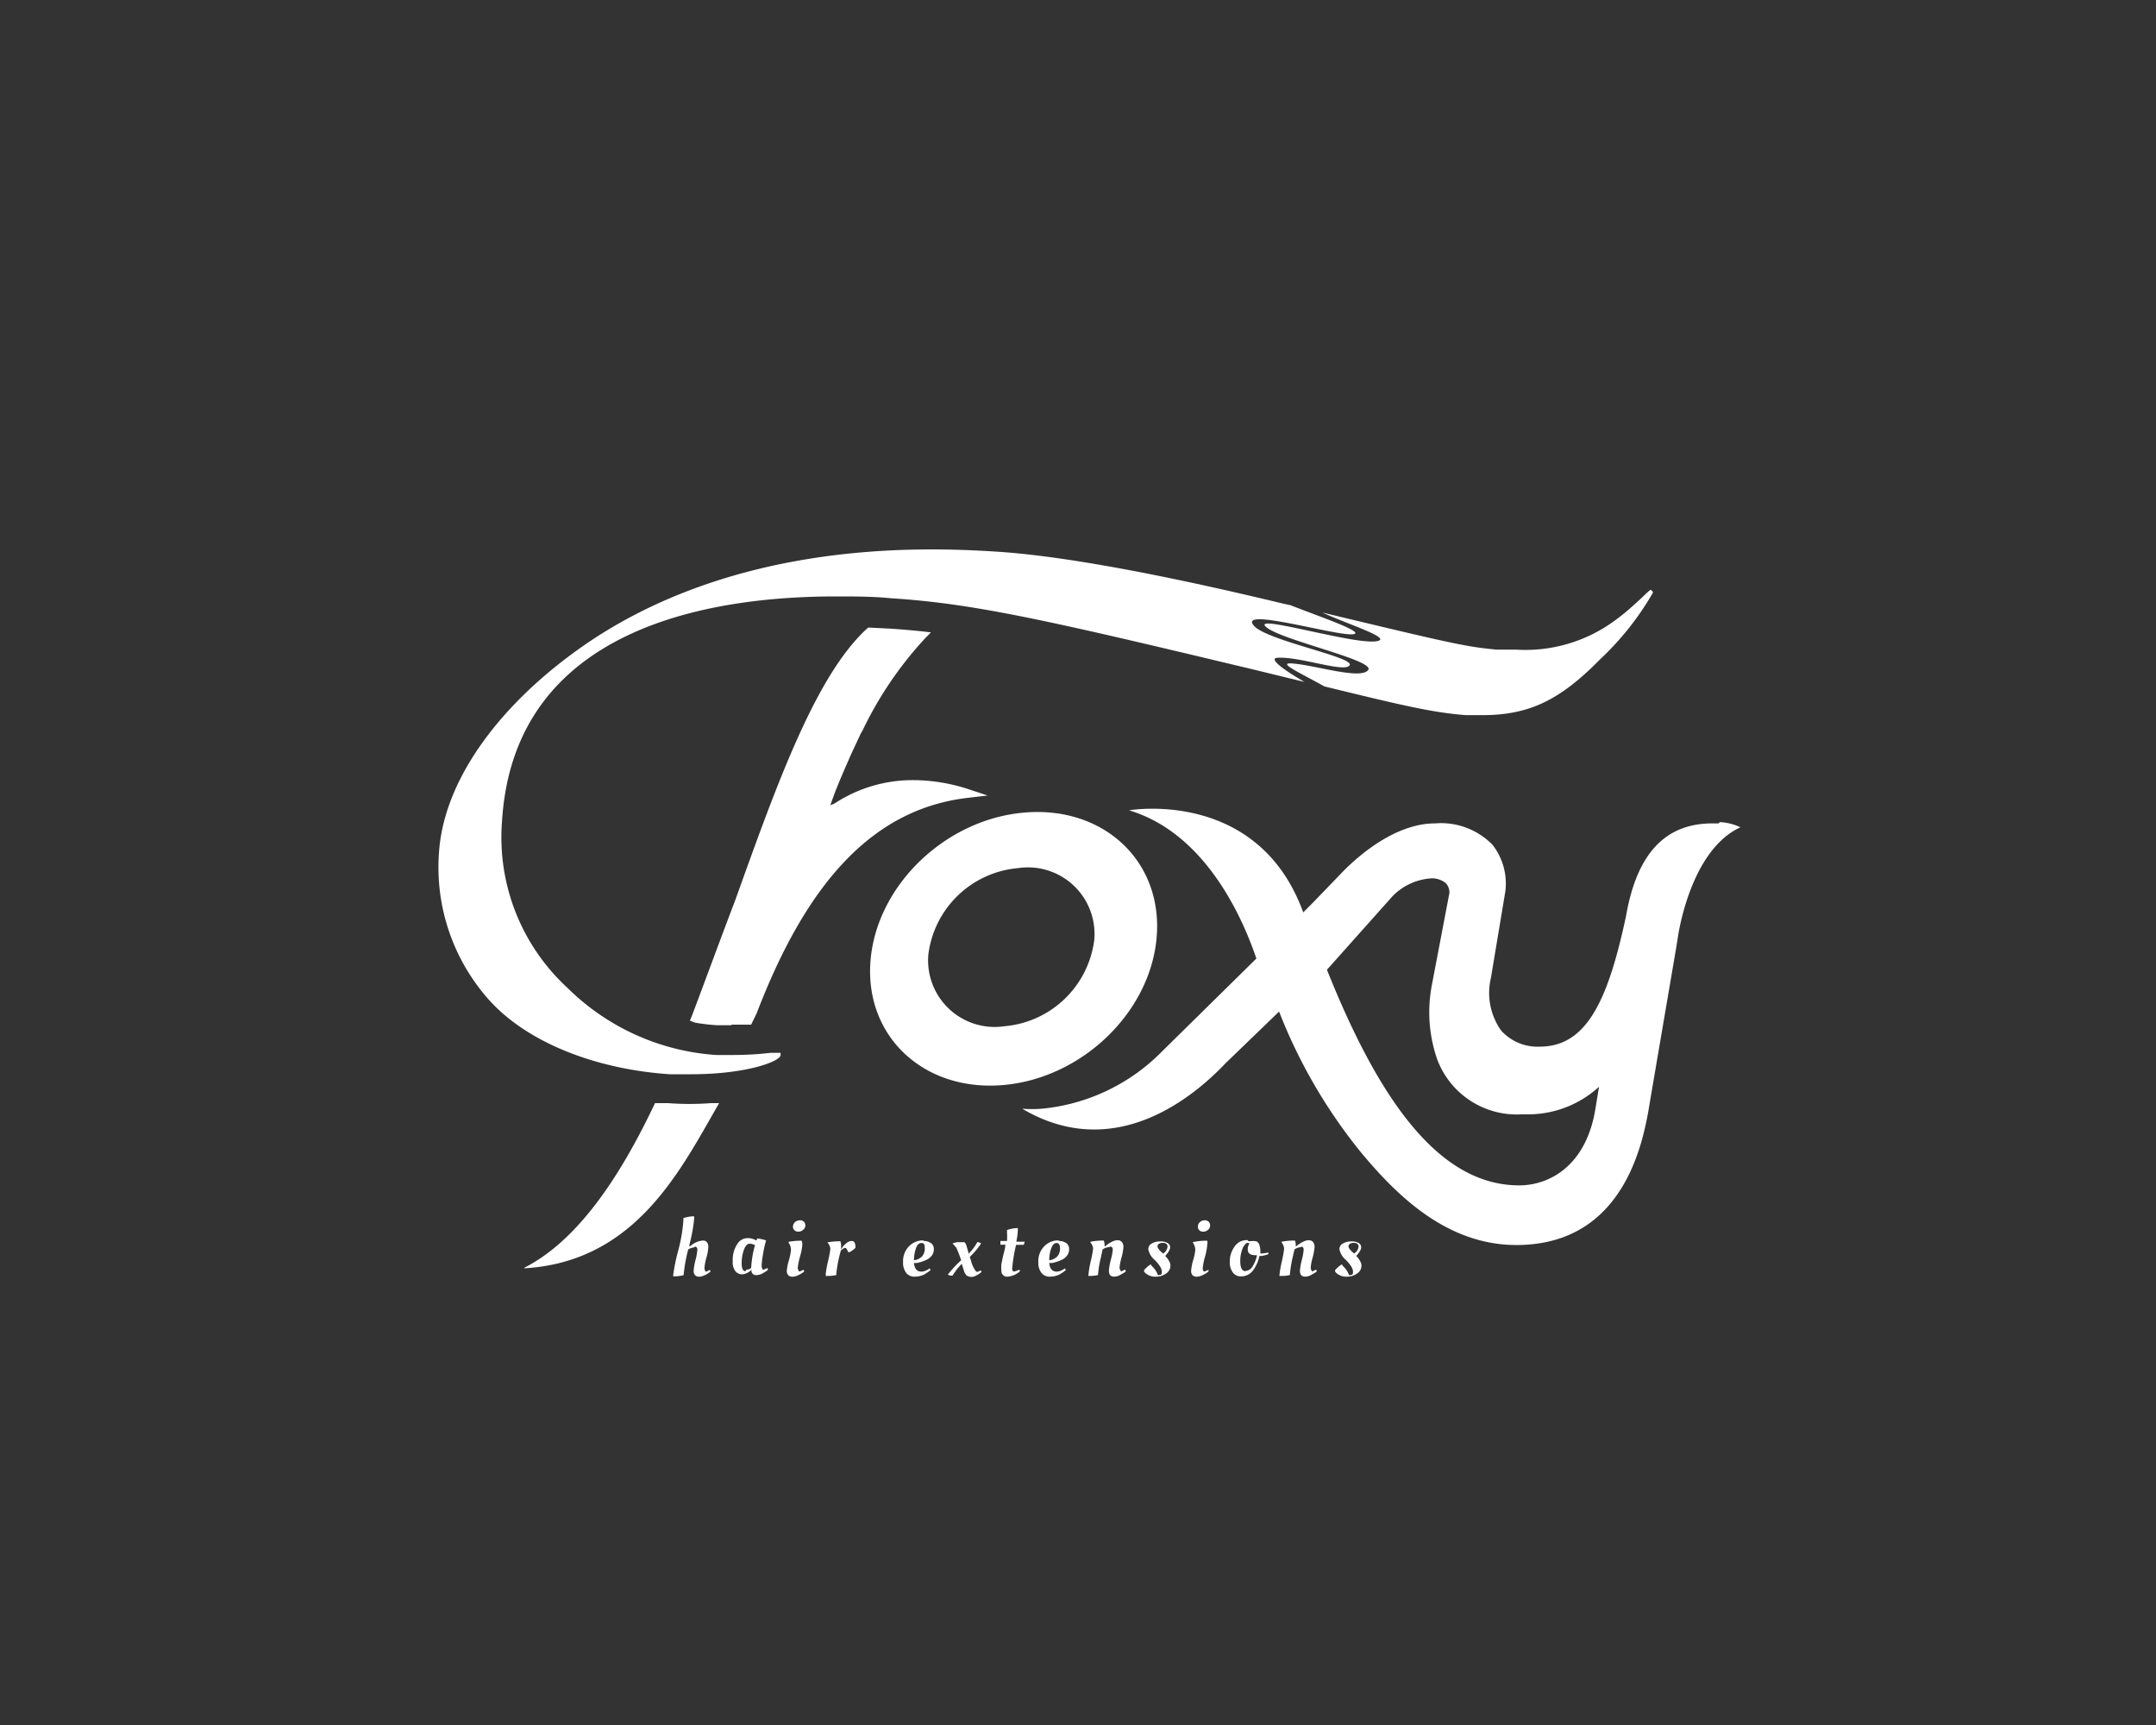 <svg id="logos" xmlns="http://www.w3.org/2000/svg" viewBox="0 0 150 120"><rect x="0" y="0" width="150" height="120" fill="#333333" stroke="none"/><defs><style>.cls-1{fill:#fff;}</style></defs><path class="cls-1" d="M48.34,86.72s.18,0,.18.21a4.19,4.19,0,0,1-.13.72,3.76,3.76,0,0,0-.13.76.42.42,0,0,0,.1.3c.14.14.38.14.67,0a1.49,1.49,0,0,0,.31-.18l.1-.08-.06-.11h0c-.18.1-.23.12-.27.12s-.1-.17-.1-.25a3.72,3.72,0,0,1,.14-.73,3.28,3.28,0,0,0,.13-.73.53.53,0,0,0-.1-.34.35.35,0,0,0-.29-.11,1.43,1.43,0,0,0-.79.33l-.13.09,0-.15a11,11,0,0,0,.32-1.75.62.62,0,0,0,0-.21,2.57,2.57,0,0,0-.75.13,1.44,1.44,0,0,1,0,.24,11.06,11.06,0,0,1-.35,2,13.73,13.73,0,0,0-.35,1.69s0,.07,0,.12a2.85,2.85,0,0,0,.72-.08,11.29,11.29,0,0,1,.32-1.79v0h0a.87.87,0,0,1,.4-.14"/><path class="cls-1" d="M51.87,88.43c-.18,0-.27-.18-.27-.55a2.73,2.73,0,0,1,.15-.92c.11-.3.24-.44.41-.44a.75.75,0,0,1,.32.08h.05l0,0a7.43,7.43,0,0,0-.27,1.61v0h0a.64.64,0,0,1-.34.12m.36,0,0,.1a.31.31,0,0,0,.36.27.84.84,0,0,0,.4-.11,3.25,3.25,0,0,0,.3-.18l.1-.09-.06-.11h0c-.22.11-.26.12-.29.12s-.1-.14-.1-.28a5.06,5.06,0,0,1,.09-.76,7.23,7.23,0,0,1,.22-1,2.93,2.93,0,0,0-.63-.14c0,.12-.05.13-.06.14l0,0,0,0a1.17,1.17,0,0,0-.6-.16.85.85,0,0,0-.72.42,2,2,0,0,0-.31,1.2,1,1,0,0,0,.19.69.6.6,0,0,0,.46.21,1,1,0,0,0,.64-.31Z"/><path class="cls-1" d="M55.64,84.89a.53.53,0,0,0-.33.13.42.42,0,0,0-.14.3.33.33,0,0,0,.1.26.37.37,0,0,0,.28.1.48.48,0,0,0,.33-.13.38.38,0,0,0,.15-.29.36.36,0,0,0-.1-.27.38.38,0,0,0-.29-.1m-.77,1.51,0,.06a.82.82,0,0,1,.16.49,4.28,4.28,0,0,1-.14.72,3.22,3.22,0,0,0-.15.74.47.47,0,0,0,.1.3c.14.14.4.14.7,0a2.61,2.61,0,0,0,.31-.18l.11-.09-.06-.11h0c-.22.11-.26.12-.29.12s-.11-.17-.11-.24a4.78,4.78,0,0,1,.16-.8,4.1,4.1,0,0,0,.16-.82.69.69,0,0,0-.05-.28,4.77,4.77,0,0,0-.92.08Z"/><path class="cls-1" d="M57.59,86.4l0,.06a.69.69,0,0,1,.18.42,7.12,7.12,0,0,1-.16.85,7.44,7.44,0,0,0-.16.88c0,.07,0,.12,0,.15a3.1,3.1,0,0,0,.74-.06.57.57,0,0,1,0-.14A9.5,9.5,0,0,1,58.5,87h0v0a.74.74,0,0,1,.27-.19h0c.06,0,.11,0,.19.18a.79.79,0,0,0,.08.13.68.68,0,0,0,.23-.11l.18-.14.07-.08c0-.46-.2-.46-.26-.46a.56.56,0,0,0-.38.16,1.53,1.53,0,0,0-.26.26l-.1.17v-.2a1.22,1.22,0,0,0-.05-.37,4.77,4.77,0,0,0-.92.08Z"/><path class="cls-1" d="M63.59,87.67V87.6a2.35,2.35,0,0,1,.12-.71c.08-.28.22-.42.39-.42s.24.07.24.37a.81.81,0,0,1-.18.55.91.91,0,0,1-.51.27Zm.66-1.38a1.34,1.34,0,0,0-1,.4,1.47,1.47,0,0,0-.42,1.11,1.14,1.14,0,0,0,.22.75.7.7,0,0,0,.59.26,1.51,1.51,0,0,0,.7-.17l.26-.17.15-.13-.08-.1,0,0a1.19,1.19,0,0,1-.26.15.73.73,0,0,1-.31.07c-.21,0-.47-.1-.51-.6v0l.2,0a3,3,0,0,0,.73-.25,1.06,1.06,0,0,0,.32-.28.72.72,0,0,0,.13-.44.47.47,0,0,0-.2-.41.84.84,0,0,0-.52-.15"/><path class="cls-1" d="M66.91,87.91l.16.51a.82.82,0,0,0,.18.31.62.62,0,0,0,.67,0,1.63,1.63,0,0,0,.28-.17l.09-.08-.06-.11h0c-.18.1-.22.11-.25.11s-.19-.08-.4-.67c0-.1-.07-.22-.11-.37v0l0,0a5.25,5.25,0,0,0,.79-.94h0a.77.77,0,0,0-.26-.1,3.2,3.2,0,0,1-.56.76l-.06.07,0-.09-.12-.41a.64.64,0,0,0-.16-.32l-.51,0-.32.08.27.32a8.08,8.08,0,0,1,.33.86v0l0,0a8.51,8.51,0,0,0-.93,1l.18.07.15,0a4.88,4.88,0,0,1,.64-.82Z"/><path class="cls-1" d="M69.94,86.58v.08c0,.16-.07.37-.13.62s-.1.48-.14.65a3,3,0,0,0,0,.47.38.38,0,0,0,.12.3.36.36,0,0,0,.29.11,1.45,1.45,0,0,0,.89-.38l-.06-.11a.93.93,0,0,1-.36.13c-.09,0-.13-.07-.13-.22a11.82,11.82,0,0,1,.27-1.63v0h.15a2.48,2.48,0,0,1,.38,0,.79.79,0,0,0,.07-.22h-.57l0-.07a4.24,4.24,0,0,0,.09-.65,1.55,1.55,0,0,0,0-.23,2.3,2.3,0,0,0-.75.14v.15a4.42,4.42,0,0,1,0,.61v0H69.6v.26l.27,0Z"/><path class="cls-1" d="M73,87.67V87.6a2.35,2.35,0,0,1,.12-.71q.14-.42.39-.42c.11,0,.24.07.24.37a.81.81,0,0,1-.18.55.91.91,0,0,1-.51.27Zm.66-1.38a1.34,1.34,0,0,0-1,.4,1.47,1.47,0,0,0-.42,1.11,1.14,1.14,0,0,0,.22.75.7.7,0,0,0,.59.26,1.51,1.51,0,0,0,.7-.17l.26-.17.15-.13-.08-.1,0,0a1.19,1.19,0,0,1-.26.15.73.73,0,0,1-.31.07c-.21,0-.47-.1-.51-.6v0l.2,0a3,3,0,0,0,.73-.25,1.06,1.06,0,0,0,.32-.28.72.72,0,0,0,.13-.44.49.49,0,0,0-.19-.41.9.9,0,0,0-.53-.15"/><path class="cls-1" d="M77.26,86.72s.16,0,.16.22a4.24,4.24,0,0,1-.14.71,4.56,4.56,0,0,0-.13.74c0,.29.12.42.37.42a.84.84,0,0,0,.4-.11l.31-.18a.45.45,0,0,0,.1-.09l-.06-.11h0c-.21.11-.25.12-.27.12s-.11-.17-.11-.24a3.85,3.85,0,0,1,.14-.73,3.43,3.43,0,0,0,.13-.74.52.52,0,0,0-.11-.33c-.2-.23-.6-.14-1.11.25l-.09.07v-.11a.73.73,0,0,0-.06-.31,4.77,4.77,0,0,0-.92.08h0l0,.06a.72.72,0,0,1,.18.44,7.7,7.7,0,0,1-.17.88,6.94,6.94,0,0,0-.16,1h0a2.61,2.61,0,0,0,.67-.06,7.79,7.79,0,0,1,.21-1.26c.06-.29.1-.46.11-.52v0h0a.85.85,0,0,1,.44-.16"/><path class="cls-1" d="M80.93,87.2l-.13-.1c-.18-.17-.27-.3-.27-.41a.22.22,0,0,1,.11-.17.51.51,0,0,1,.25-.06c.3,0,.34.16.34.26a.63.63,0,0,1-.26.45Zm-.86.76a1.08,1.08,0,0,0-.29.21c-.18.16-.19.21-.19.22s0,.13.22.26a1,1,0,0,0,.62.16,1.14,1.14,0,0,0,.7-.22.64.64,0,0,0,.3-.55.6.6,0,0,0-.1-.32,1,1,0,0,0-.16-.24l-.1-.11,0,0,0,0c.28-.32.34-.49.34-.59a.35.35,0,0,0-.16-.3.94.94,0,0,0-.53-.12,1.16,1.16,0,0,0-.6.15.45.45,0,0,0-.23.4,1.29,1.29,0,0,0,.45.74c.33.34.49.6.49.8s0,.24-.27.26h0l0,0a1.47,1.47,0,0,0-.43-.64"/><path class="cls-1" d="M83.81,84.89a.49.49,0,0,0-.33.13.39.39,0,0,0-.14.3.33.33,0,0,0,.1.26.34.34,0,0,0,.28.1.48.48,0,0,0,.33-.13.37.37,0,0,0,.14-.29.36.36,0,0,0-.1-.27.36.36,0,0,0-.28-.1M83,86.4l0,.06a.89.89,0,0,1,.16.49,3.71,3.71,0,0,1-.15.72,3.65,3.65,0,0,0-.14.74.42.42,0,0,0,.1.3c.14.14.4.14.69,0a3,3,0,0,0,.32-.18l.1-.09,0-.11h0a1.06,1.06,0,0,1-.29.12c-.11,0-.11-.17-.11-.24a3.89,3.89,0,0,1,.16-.8,3.88,3.88,0,0,0,.15-.82.55.55,0,0,0,0-.28,4.57,4.57,0,0,0-.91.08Z"/><path class="cls-1" d="M86.66,88.43c-.24,0-.37-.23-.37-.68a2.22,2.22,0,0,1,.13-.81.91.91,0,0,1,.3-.46.18.18,0,0,1,.16,0l.05,0-.05.11a.71.71,0,0,0-.07.32c0,.18.06.41.56.41h.07v.07a2.22,2.22,0,0,1-.28.68.6.6,0,0,1-.49.34m.13-2.14a1,1,0,0,0-.9.44,1.77,1.77,0,0,0-.34,1.07,1.18,1.18,0,0,0,.22.75.68.68,0,0,0,.58.26,1,1,0,0,0,.82-.42,2.43,2.43,0,0,0,.44-1v0l.16,0a2.73,2.73,0,0,0,.46-.12l0-.12h0a2.89,2.89,0,0,1-.49.07h-.06v-.06c0-.8-.3-.8-.4-.8a.45.45,0,0,0-.2,0h-.24Z"/><path class="cls-1" d="M90.55,86.72s.15,0,.15.22a3.84,3.84,0,0,1-.13.71,4.56,4.56,0,0,0-.13.74c0,.29.12.42.37.42a.86.86,0,0,0,.4-.11l.31-.18.1-.09-.06-.11h0c-.2.11-.24.12-.27.12s-.1-.17-.1-.24a3.16,3.16,0,0,1,.14-.73,4.23,4.23,0,0,0,.13-.74.52.52,0,0,0-.11-.33c-.21-.23-.6-.14-1.11.25l-.09.07v-.11a.73.73,0,0,0-.06-.31,4.77,4.77,0,0,0-.92.08h0l0,.06a.76.76,0,0,1,.17.44,8.57,8.57,0,0,1-.16.88,7.41,7.41,0,0,0-.17,1h.06a2.61,2.61,0,0,0,.67-.06,8.72,8.72,0,0,1,.2-1.26c.07-.3.11-.46.12-.52v0h0a.82.82,0,0,1,.44-.16"/><path class="cls-1" d="M94.22,87.2l-.13-.1c-.18-.17-.27-.3-.27-.41a.22.22,0,0,1,.11-.17.49.49,0,0,1,.25-.06c.29,0,.34.16.34.26a.61.61,0,0,1-.27.45Zm-.86.76a1.08,1.08,0,0,0-.29.21c-.18.16-.19.21-.19.22s0,.13.22.26a1,1,0,0,0,.62.16,1.16,1.16,0,0,0,.7-.22.64.64,0,0,0,.3-.55.6.6,0,0,0-.1-.32,1.37,1.37,0,0,0-.16-.24l-.1-.11,0,0,0,0c.28-.32.34-.49.34-.59a.33.33,0,0,0-.16-.3.91.91,0,0,0-.52-.12,1.14,1.14,0,0,0-.6.15.43.43,0,0,0-.23.4,1.29,1.29,0,0,0,.45.74c.33.34.49.6.49.8s0,.24-.27.26h0l0,0a1.56,1.56,0,0,0-.43-.64"/><path class="cls-1" d="M88.85,45.76c1.53-.12,4.75,1.08,5.05.51s-5.75-1.7-6.66-2.74c-1.22-1.38,6.22.88,7,.57.52-.21-2.59-1.26-4.46-2L89.31,42C76,38.79,70.79,38.47,69.09,38.36c-1.44-.09-2.87-.14-4.26-.14-12.57,0-20.35,3.89-24.66,7-5.28,3.78-9.3,8.93-9.63,14.12a13.85,13.85,0,0,0,3.51,10.25c2.76,3.05,7.63,4.82,12.56,5.14.48,0,1,0,1.46,0,4,0,6.21-.93,6.23-1.31a.37.37,0,0,0,0-.18s-.05,0-.08,0l-.61,0a22.27,22.27,0,0,1-2.5.15c-.43,0-.87,0-1.3,0a16.24,16.24,0,0,1-10.32-4.66,14.23,14.23,0,0,1-4.56-11.64c.86-13.57,14.7-15.6,23.24-15.6,1.24,0,2.54,0,3.85.13,5.57.35,10.65,1.48,23.74,4.61,1.7.4,3.67.89,5,1.21-1.42-.82-2.54-1.63-1.89-1.68"/><path class="cls-1" d="M76.13,65.39a6.89,6.89,0,0,1-6.25,6,4.63,4.63,0,0,1-5.29-5,6.89,6.89,0,0,1,6.25-6,4.63,4.63,0,0,1,5.29,5m-4.78-8.87c-5.49.42-10.32,5-10.78,10.25s3.62,9.14,9.12,8.72,10.32-5,10.78-10.26-3.62-9.14-9.12-8.71"/><path class="cls-1" d="M111,77.12c-.63,3.94-3.16,5.34-5.31,5.34-5.64,0-9.81-6.09-13.37-15l4.54-5.09a4.12,4.12,0,0,1,2.63-1.26,1.49,1.49,0,0,1,1.1.33.93.93,0,0,1,.25.68l-1.21,6.35a10,10,0,0,0,.37,5.25,5.91,5.91,0,0,0,5.85,3.8h.4a7.31,7.31,0,0,0,5-1.92Zm8.57-19.84h-.44c-3.28,0-5.25,2.11-6,6.44h0c-1.24,5.8-2.71,9.09-6,9.09a3.4,3.4,0,0,1-2.69-1.12,4.51,4.51,0,0,1-.71-3.67l1-6a4.38,4.38,0,0,0-.89-3.25,5,5,0,0,0-4-1.49c-2.82,0-5.42,2.34-6.44,3.38l0,0-.16.17-1.93,2-.64.64c-3.15-8.67-12.12-7.1-12.12-7.1,5.25,1.57,7.85,7.33,8.86,10.31l-6.55,6.45,0,0a13.52,13.52,0,0,1-8.4,4,10,10,0,0,1-1.34,0c6.39,3.77,11.87-.76,14.15-3.17l3.72-3.59a36.59,36.59,0,0,0,5.71,9.81c2.5,3,6,6.48,10.91,6.43,7.75-.08,8.83-7.85,9.21-10.14l1.79-10.49.11-.68s.79-6.11,4.37-7.75a3.82,3.82,0,0,0-1.43-.36"/><path class="cls-1" d="M50.89,71.32c-.39,0-.58,0-1,0a14,14,0,0,1-1.54-.18L48,71l.14-.34c1-2.64,2-5.39,3-8,2.87-8,5.58-15.63,9.17-18.92l.09-.08h.12l1.37.07c.77.05,1.51.11,2.26.19l.62.07-.43.44A25.78,25.78,0,0,0,60,50.84L59.9,51l-.69,1.48c-.58,1.33-1,2.25-1.44,3.54l.3-.13a9.89,9.89,0,0,1,5.49-1.62,12.43,12.43,0,0,1,3.85.64l1.3.43-1.36.16c-6.83.79-11.34,6.21-14.71,15l-.38.78-.54,0c-.38,0-.33,0-.83,0"/><path class="cls-1" d="M36.48,88.19c3.22-1.64,6.17-5.32,9-11.26l.09-.19.21,0,.69,0a20.15,20.15,0,0,0,3,0l.56,0-.28.49c-2.61,4.57-5.77,10.56-13.27,11Z"/><path class="cls-1" d="M115,41.23c0-.08-.08-.15-.14-.19s-.47.39-.75.65c-.45.41-1,.92-1.67,1.41a10.49,10.49,0,0,1-7,2.09c-.42,0-.86,0-1.32,0C102,45,100.85,44.73,92,42.61c1.79.83,5,1.82,3.75,2-1.56.25-8.71-1.93-7.67-1s7.63,2.32,7.11,3-3.54-.3-5.21-.45c-1.25-.12.45.63,2.16,1.59,5.29,1.29,7.49,1.82,9.85,2,.39,0,.77,0,1.12,0,3.23,0,5.38-1,8.21-3.88A20.07,20.07,0,0,0,115,41.23"/></svg>